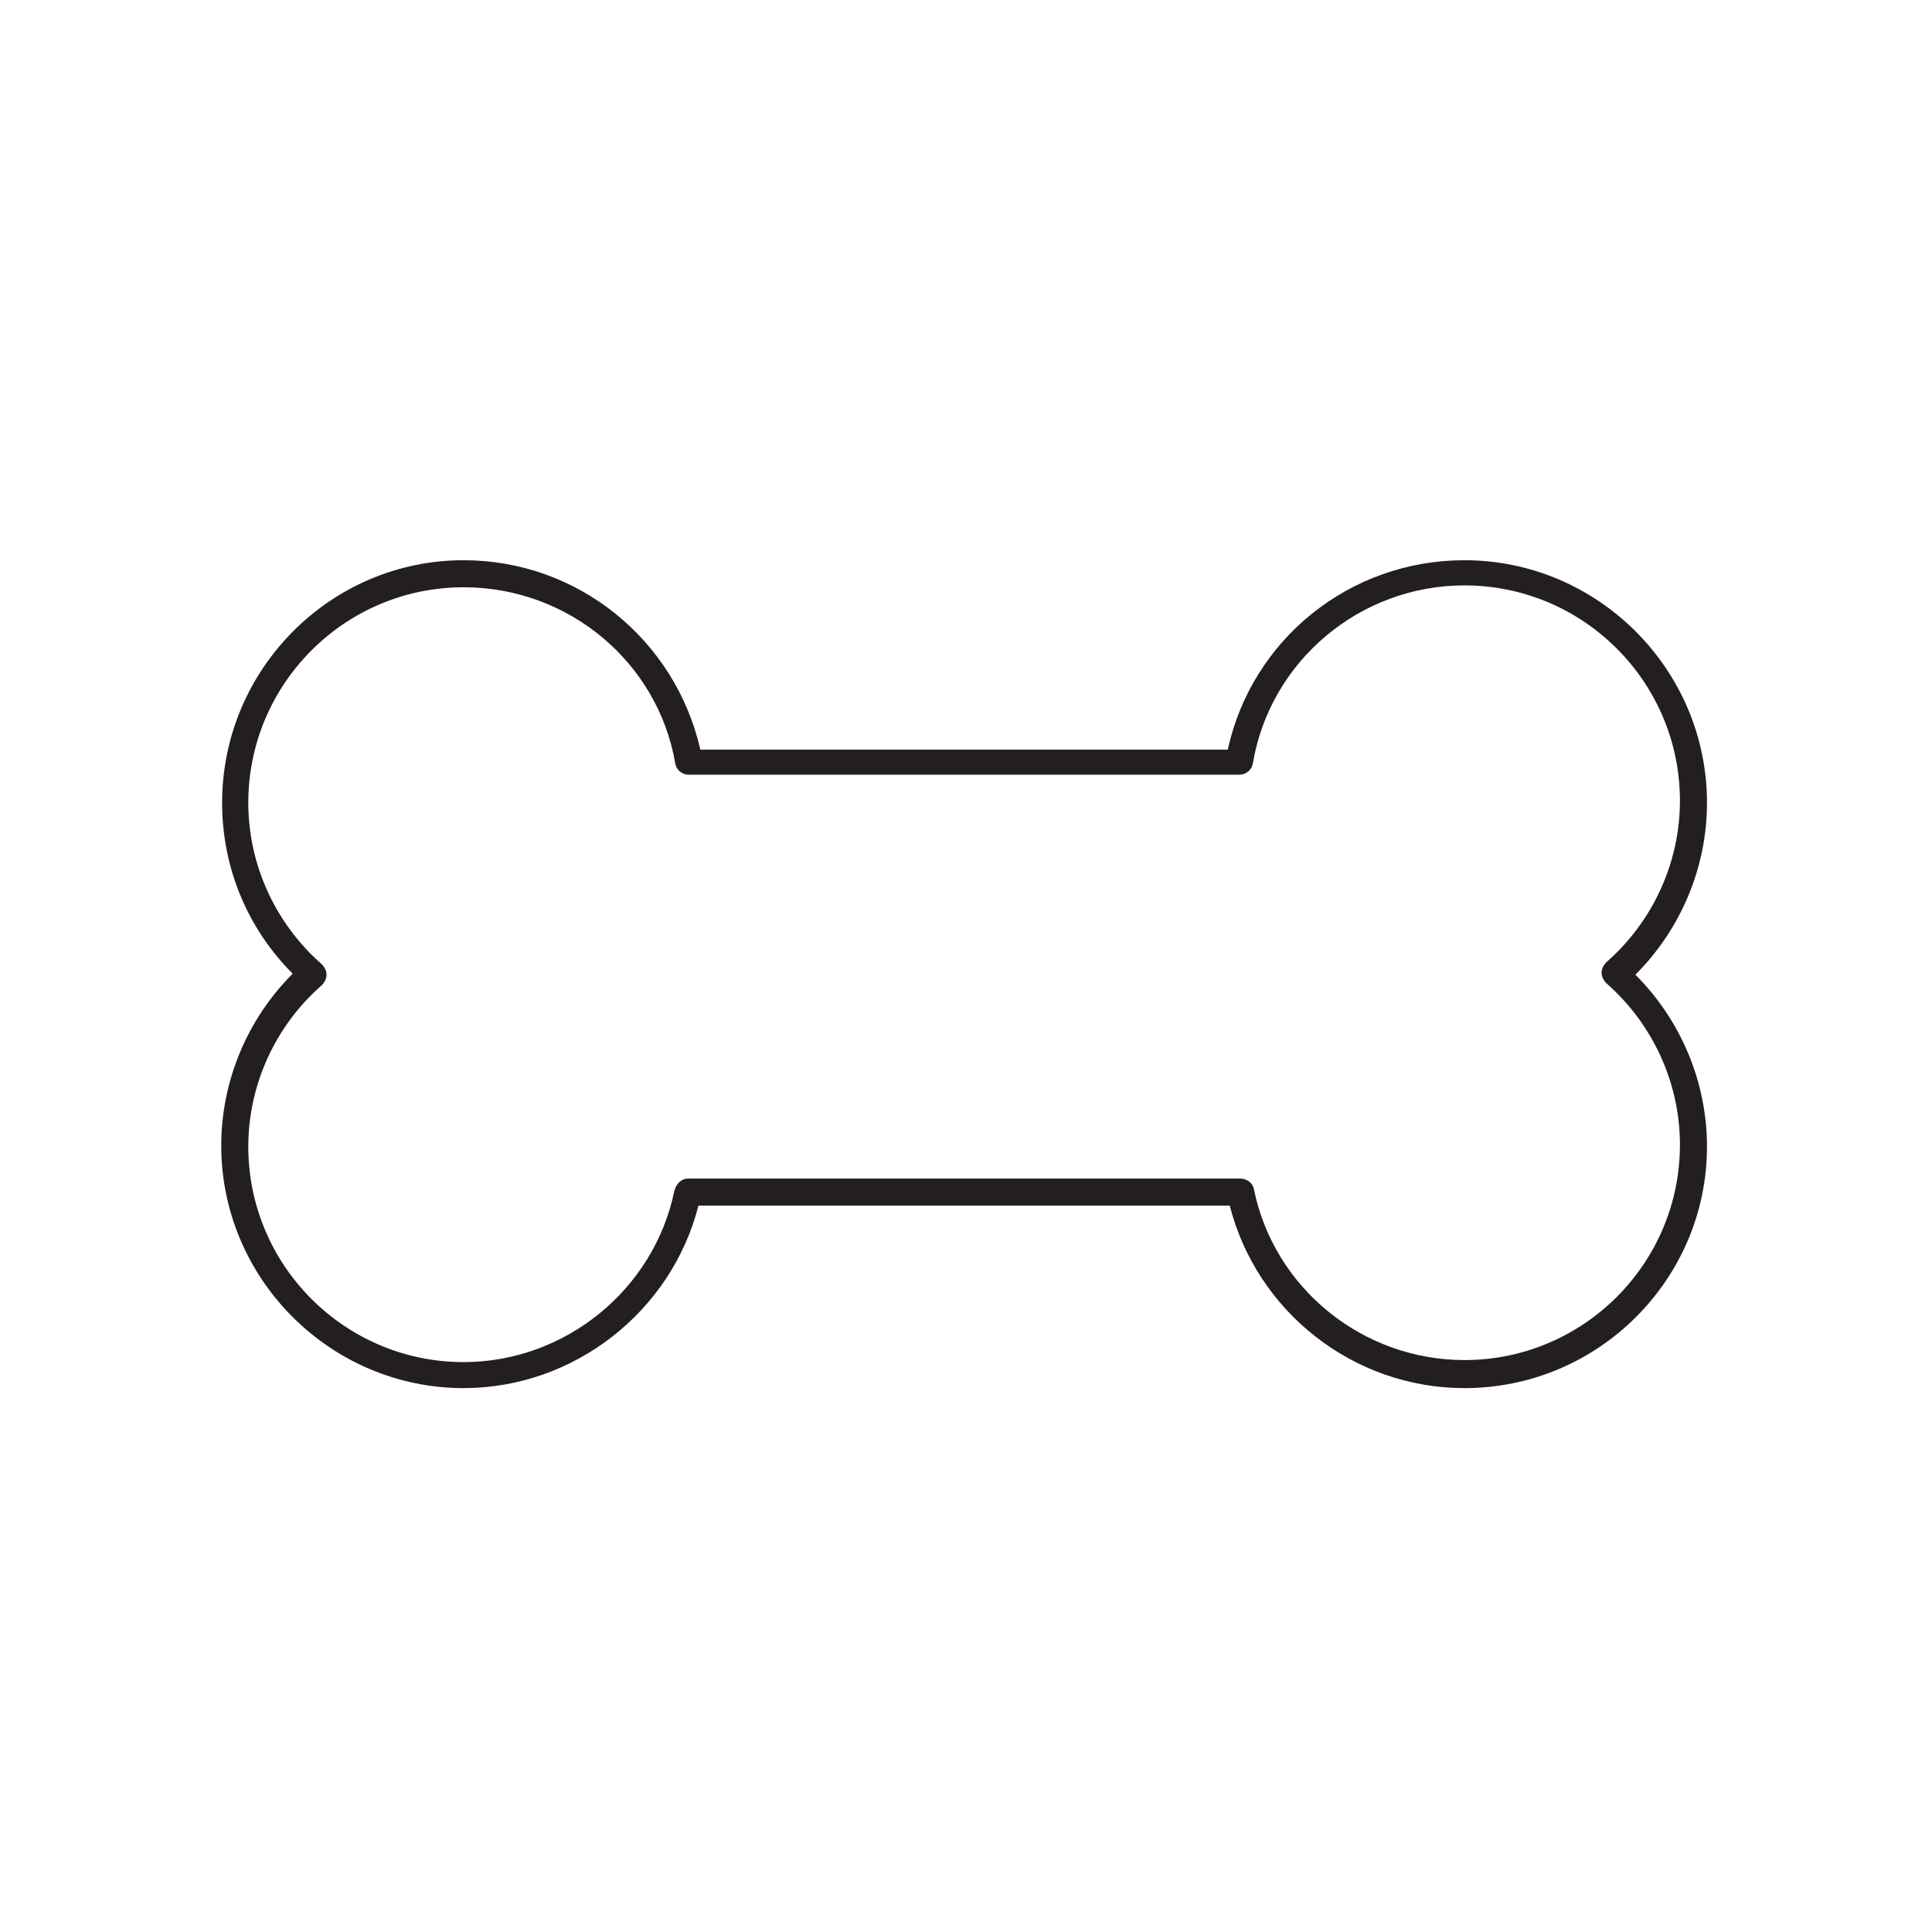 <?xml version="1.0" encoding="UTF-8"?>
<svg xmlns="http://www.w3.org/2000/svg" xmlns:xlink="http://www.w3.org/1999/xlink" width="60pt" height="60pt" viewBox="0 0 60 60" version="1.1">
<g id="surface1">
<path style=" stroke:none;fill-rule:nonzero;fill:rgb(13.725%,12.157%,12.549%);fill-opacity:1;" d="M 45.48 43.109 C 42.031 43.109 39.031 40.738 38.191 37.441 L 21.691 37.441 C 20.852 40.738 17.82 43.109 14.398 43.109 C 10.262 43.109 6.871 39.719 6.871 35.578 C 6.871 33.57 7.68 31.648 9.09 30.238 C 7.68 28.828 6.898 26.941 6.898 24.93 C 6.898 20.789 10.262 17.398 14.398 17.398 C 17.941 17.398 20.969 19.859 21.75 23.281 L 38.129 23.281 C 38.879 19.859 41.91 17.398 45.48 17.398 C 49.621 17.398 53.012 20.789 53.012 24.93 C 53.012 26.941 52.199 28.859 50.789 30.27 C 52.199 31.68 53.012 33.602 53.012 35.609 C 53.012 39.719 49.648 43.109 45.48 43.109 Z M 21.359 36.602 L 38.52 36.602 C 38.73 36.602 38.91 36.75 38.941 36.93 C 39.57 40.02 42.328 42.238 45.48 42.238 C 49.172 42.238 52.172 39.238 52.172 35.551 C 52.172 33.629 51.328 31.801 49.891 30.539 C 49.801 30.449 49.738 30.328 49.738 30.211 C 49.738 30.09 49.801 29.969 49.891 29.879 C 51.328 28.621 52.172 26.789 52.172 24.871 C 52.172 21.18 49.172 18.18 45.48 18.18 C 42.238 18.18 39.449 20.52 38.91 23.699 C 38.879 23.91 38.699 24.059 38.488 24.059 L 21.391 24.059 C 21.18 24.059 21 23.91 20.969 23.699 C 20.43 20.578 17.672 18.238 14.398 18.238 C 10.711 18.238 7.711 21.238 7.711 24.93 C 7.711 26.852 8.551 28.68 9.988 29.941 C 10.078 30.031 10.141 30.148 10.141 30.27 C 10.141 30.391 10.078 30.512 9.988 30.602 C 8.551 31.859 7.711 33.691 7.711 35.609 C 7.711 39.301 10.711 42.301 14.398 42.301 C 17.551 42.301 20.309 40.051 20.941 36.988 C 21 36.75 21.18 36.602 21.359 36.602 Z M 21.359 36.602 "/>
</g>
</svg>
